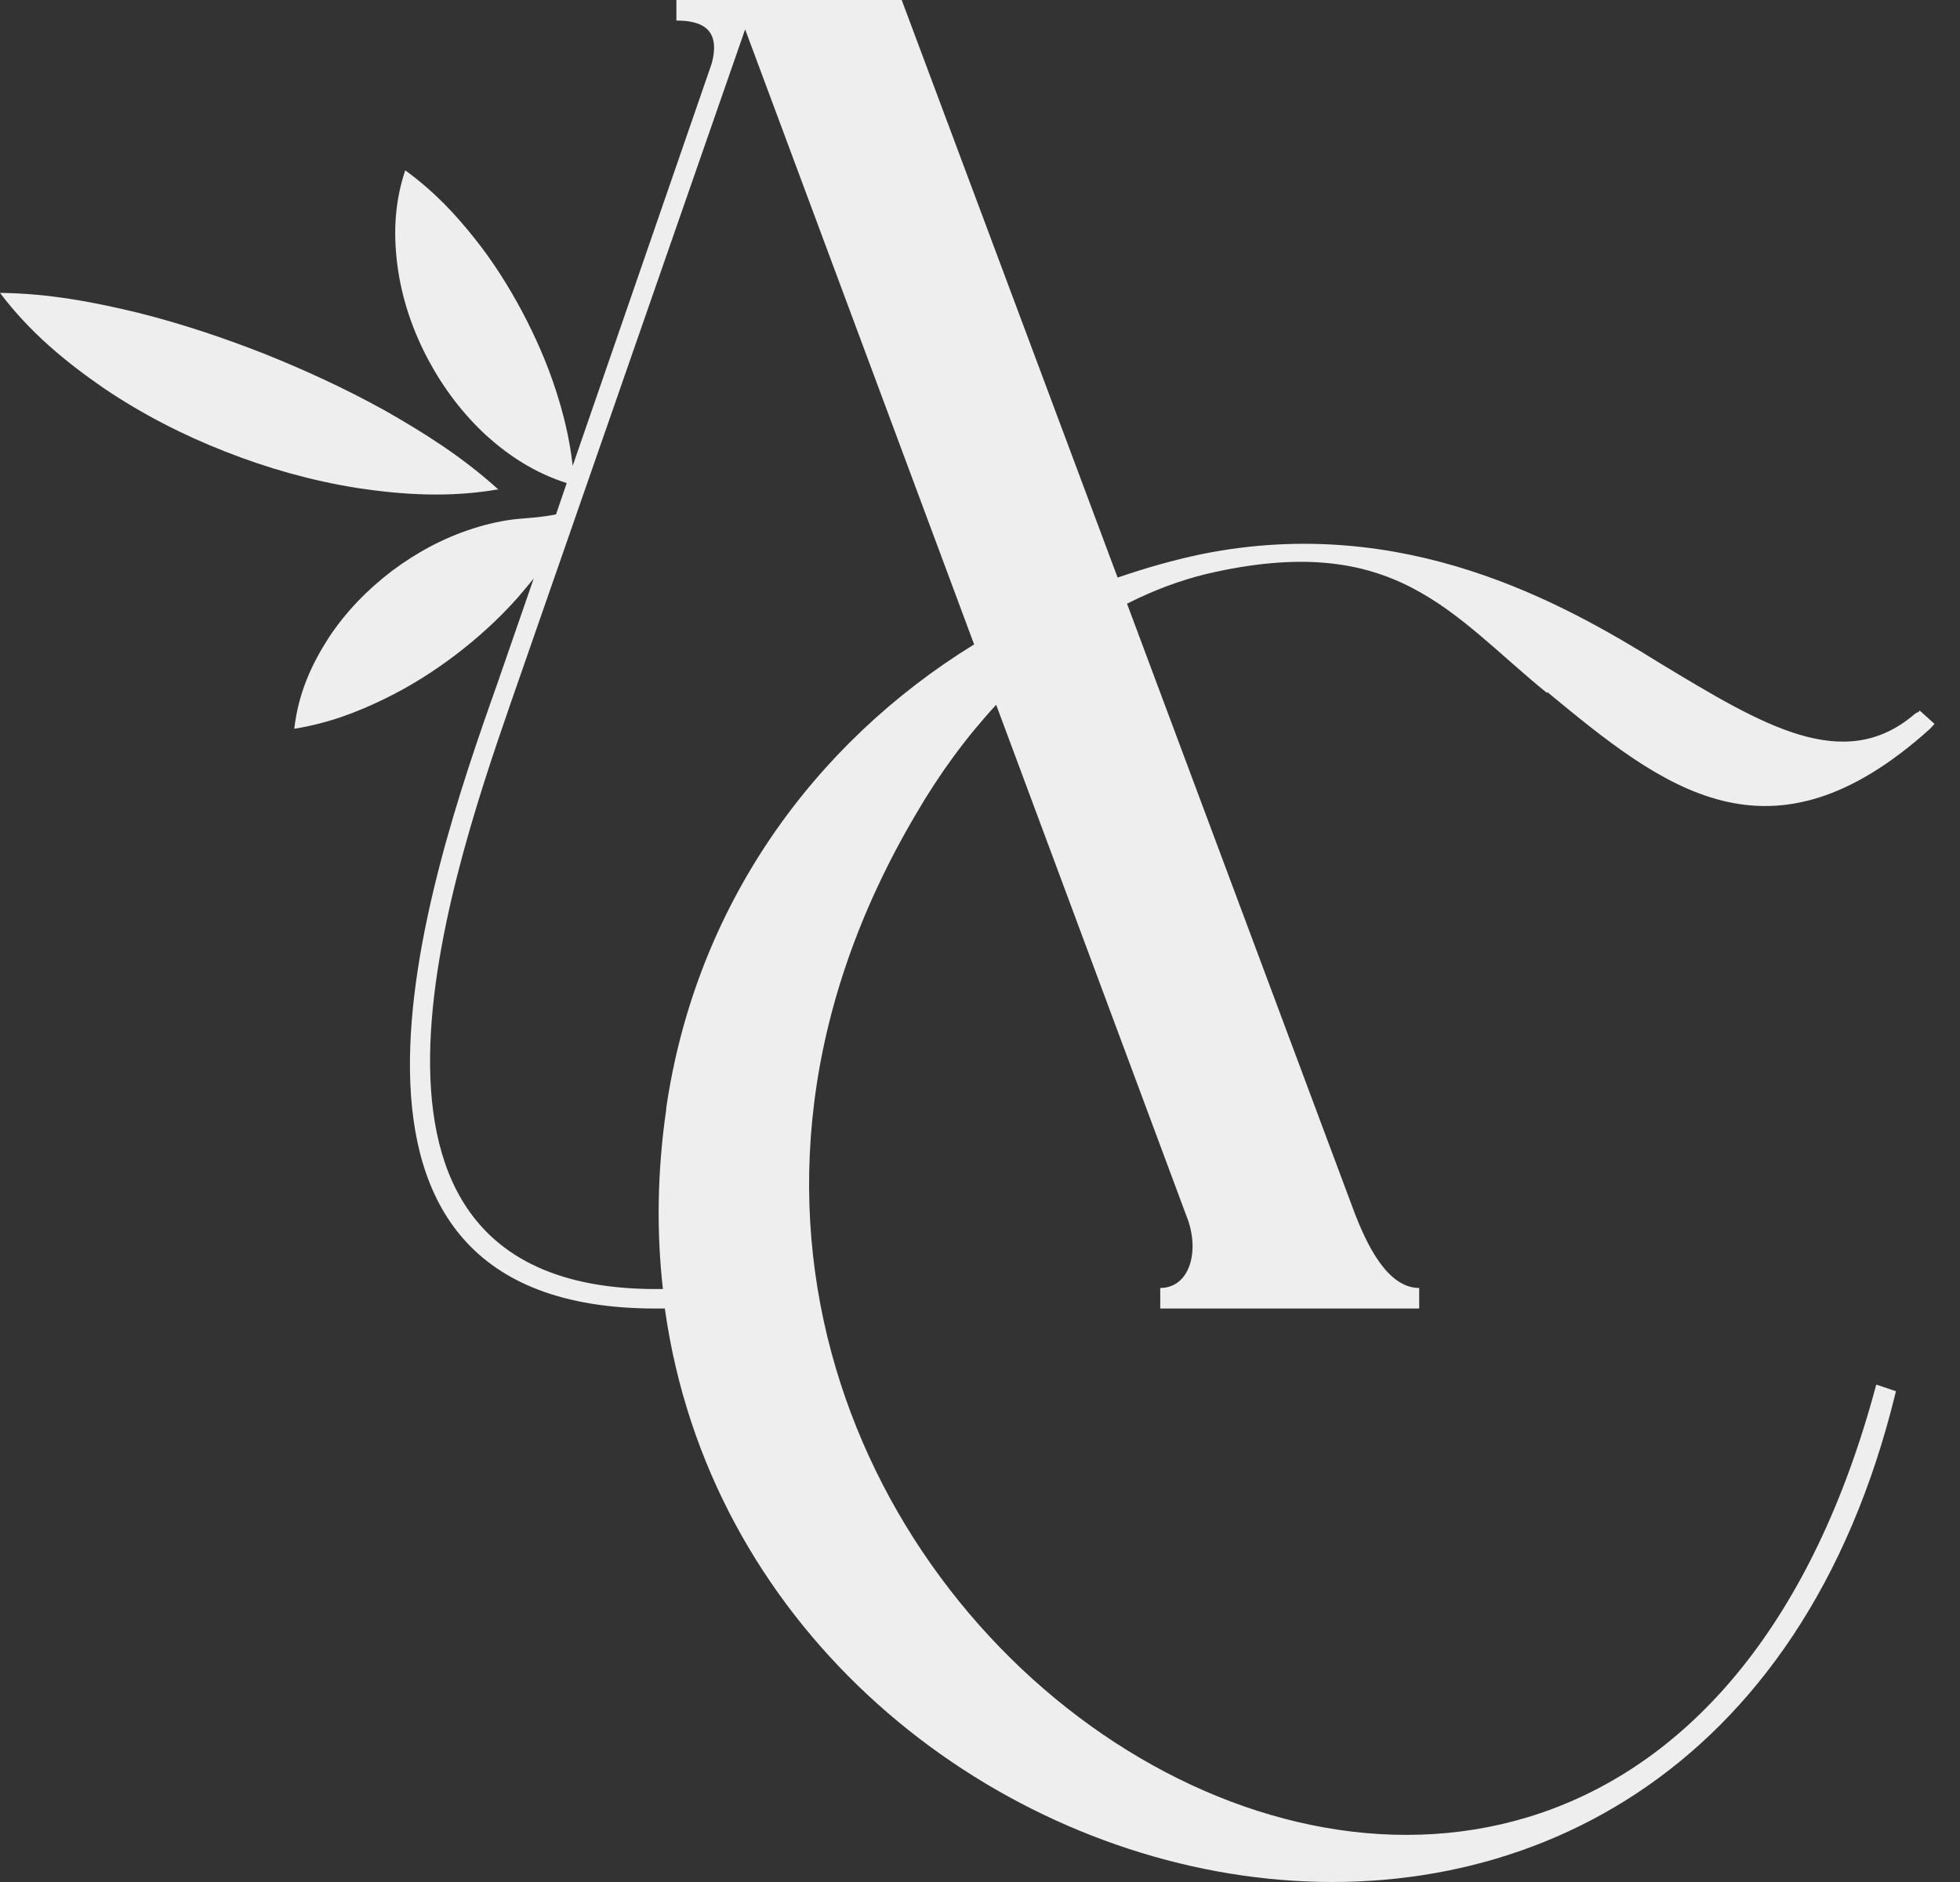 <svg width="75" height="72" viewBox="0 0 75 72" fill="none" xmlns="http://www.w3.org/2000/svg">
<rect x="0" y="0" width="75" height="72" fill="#333333" stroke="none"/>
<path d="M59.215 26.481C63.657 30.153 67.722 33.406 73.853 27.882L74.025 27.694L73.451 27.177C73.443 27.251 73.369 27.243 73.287 27.3C70.574 29.645 67.46 27.751 63.55 25.391C59.78 23.047 53.724 19.645 46.003 21.195C44.897 21.424 43.823 21.735 42.766 22.096L34.504 0H25.882V0.787C26.808 0.787 27.595 1.074 27.235 2.426L21.915 17.818C21.792 16.744 21.555 15.81 21.268 14.925C20.916 13.843 20.473 12.851 19.965 11.892C19.448 10.933 18.875 10.015 18.162 9.122C17.449 8.229 16.654 7.352 15.506 6.516C15.055 7.868 15.055 9.138 15.236 10.36C15.424 11.581 15.834 12.736 16.408 13.802C16.982 14.867 17.719 15.843 18.629 16.679C19.481 17.441 20.456 18.088 21.686 18.482L21.276 19.678C20.76 19.785 20.317 19.809 19.842 19.85C19.285 19.9 18.662 20.039 18.104 20.219C16.965 20.58 15.932 21.145 14.998 21.842C14.072 22.547 13.244 23.391 12.588 24.383C11.941 25.383 11.416 26.497 11.261 27.882C12.638 27.653 13.703 27.227 14.703 26.743C15.695 26.26 16.588 25.694 17.432 25.055C18.268 24.416 19.055 23.711 19.793 22.883C20.006 22.637 20.211 22.391 20.424 22.129L19.022 26.178C16.309 33.808 10.826 50.06 25.079 50.06H25.44C28.8 74.074 65.378 82.844 72.549 53.224L71.796 52.97C62.042 89.524 17.399 61.018 35.045 31.152C35.955 29.587 36.988 28.186 38.119 26.964L45.47 46.708C45.897 47.987 45.47 49.274 44.397 49.274V50.06H54.306V49.274C53.093 49.274 52.306 47.635 51.814 46.348L43.126 23.096C44.11 22.596 45.126 22.211 46.167 21.957C53.396 20.268 55.519 23.522 59.19 26.506M25.497 42.422C25.145 44.831 25.12 47.135 25.366 49.315H25.095C11.974 49.315 17.039 34.128 19.53 26.932L28.513 1.123L37.275 24.653C31.111 28.448 26.612 34.677 25.489 42.422" fill="#EEEEEE"/>
<path d="M19.08 18.736C17.67 17.457 16.195 16.539 14.695 15.687C13.195 14.859 11.663 14.154 10.105 13.531C8.54 12.917 6.95 12.384 5.286 11.966C3.614 11.564 1.91 11.228 0 11.204C1.147 12.728 2.533 13.859 3.983 14.859C5.442 15.843 7.007 16.646 8.622 17.277C10.245 17.916 11.925 18.392 13.671 18.67C15.416 18.932 17.203 19.047 19.08 18.719" fill="#EEEEEE"/>
</svg>
